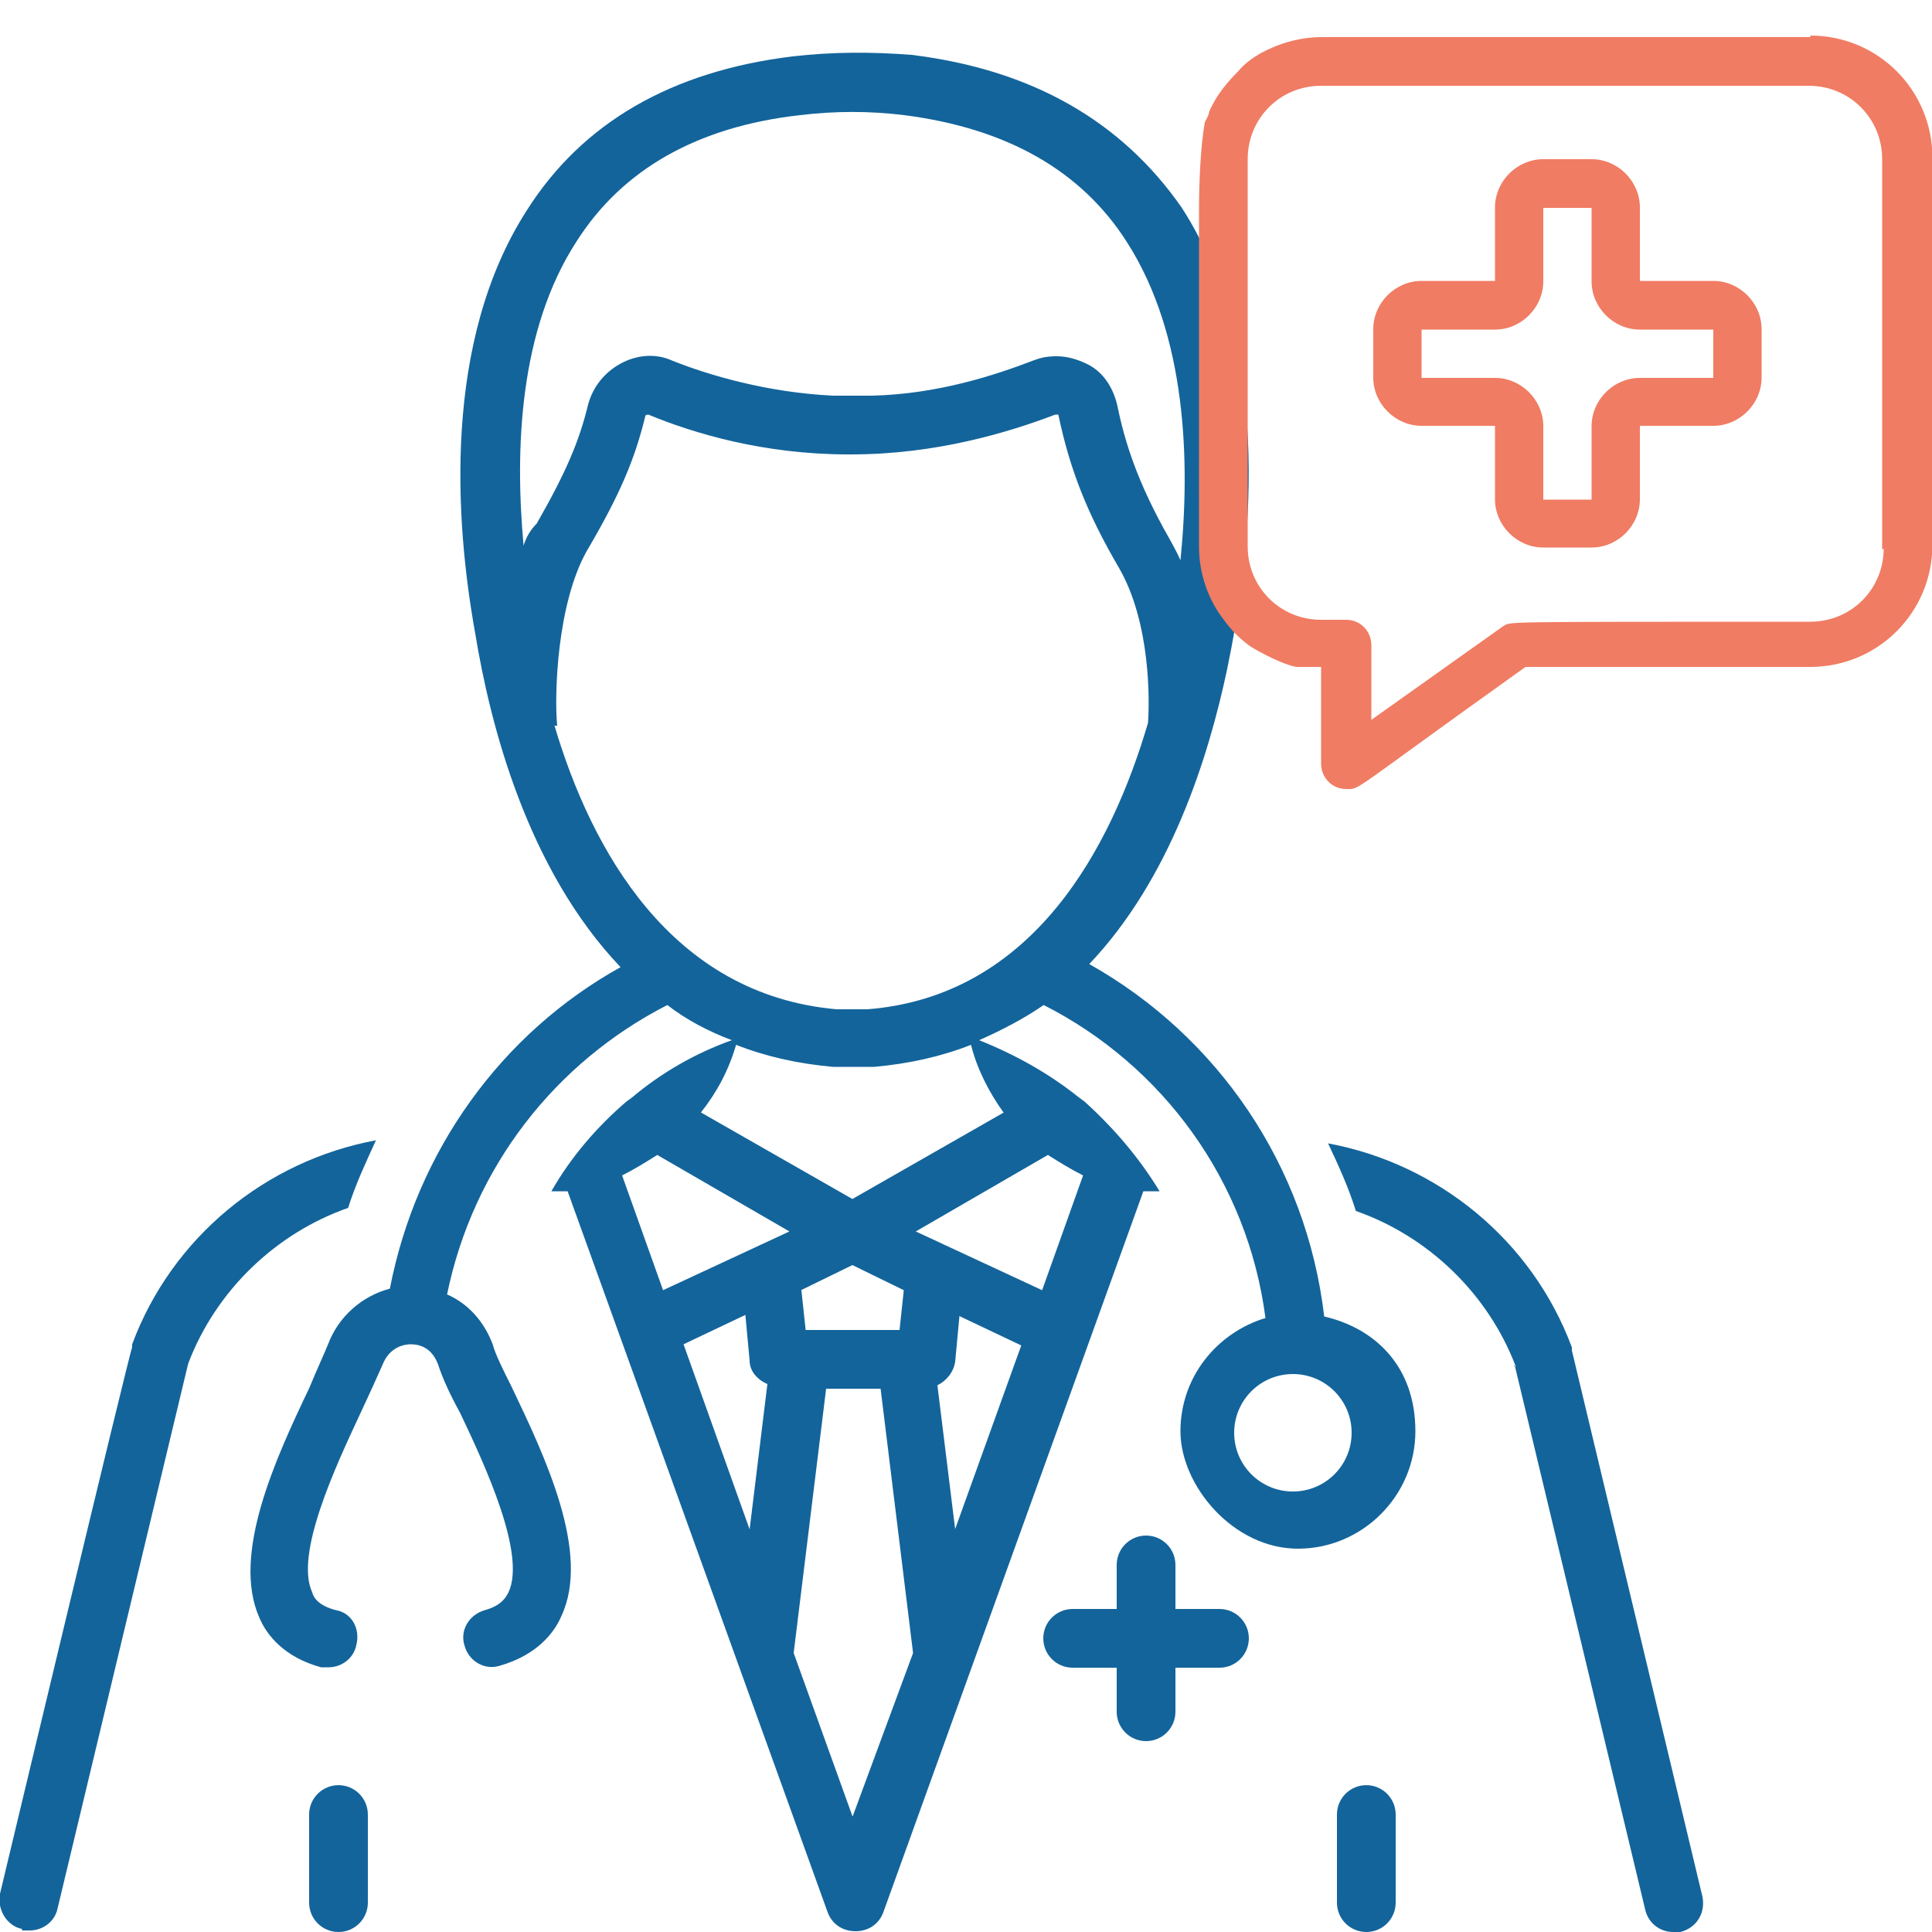 <svg xmlns="http://www.w3.org/2000/svg" viewBox="0 0 500 500"><defs><style>      .cls-1 {        fill: #f07c63;      }      .cls-2 {        fill: #13649b;      }    </style></defs><g><g id="Layer_1"><g><path class="cls-2" d="M392,353.3l33.8,141c.8,3.4,3.8,5.7,7.2,5.7s1.1,0,1.9,0c4.2-1.1,6.5-4.9,5.7-9.1l-33.8-141.4v-.8c-10.3-27.7-34.6-47.5-63.1-52.8,2.7,5.7,5.3,11.4,7.2,17.5,18.6,6.5,34.2,21.3,41.4,40.3h-.4v-.4Z"></path><path class="cls-2" d="M5.8,499.6h1.9c3.4,0,6.5-2.3,7.2-5.7l33.8-141c7.2-19,22.8-33.8,41.4-40.3,1.9-6.1,4.6-11.8,7.2-17.5-28.5,5.3-52.8,25.1-63.1,52.8v.8c-.4,0-34.2,141.4-34.2,141.4-.8,4.2,1.9,8.4,5.7,9.1h0v.4Z"></path><path class="cls-2" d="M100.9,333.5c-7.2,1.9-13.3,7.2-16,14.4-1.1,2.7-3,6.8-4.9,11.4-8.7,18.2-20.1,43-12.9,59.3,1.9,4.6,6.5,10.3,16,12.9h1.9c3.4,0,6.5-2.3,7.2-5.7,1.1-4.2-1.1-8.4-5.3-9.1-4.2-1.1-5.7-3-6.1-4.6-4.6-9.9,6.1-32.7,12.5-46.4,2.3-4.9,4.2-9.1,5.7-12.5,1.9-4.9,6.1-5.3,7.2-5.3s5.3,0,7.2,5.3c1.1,3.4,3,7.6,5.7,12.5,6.5,13.7,17.1,36.5,12.5,46.4-.8,1.5-1.9,3.4-6.1,4.6s-6.5,5.3-5.3,9.1c1.1,4.2,5.3,6.5,9.1,5.3,9.5-2.7,14.1-8.4,16-12.9,7.6-16.3-4.2-41.1-12.9-59.3-2.3-4.6-4.2-8.4-4.9-11-2.3-6.1-6.5-10.6-11.8-12.9,6.8-33.1,28.1-60.1,57-74.9,4.9,3.8,10.6,6.8,16.7,9.1-9.5,3.4-18.2,8.4-25.8,14.8,0,0-1.1.8-1.5,1.1-7.6,6.5-14.4,14.4-19.4,23.2h4.2l67.3,186.6c1.1,3,3.8,4.9,7.2,4.9s6.1-1.9,7.2-4.9l67.3-186.6h4.2c-5.3-8.7-11.8-16.3-19.4-23.2,0,0-1.1-.8-1.5-1.1-7.6-6.1-16.3-11-25.8-14.8,6.1-2.7,11.8-5.7,16.7-9.1,30.8,15.6,52.8,45.6,57.4,81-12.5,3.8-22,15.2-22,29.3s13.7,30.4,30.4,30.4,30.4-13.7,30.4-30.4-10.3-26.6-23.6-29.7c-4.6-39.2-27.7-72.6-60.8-91.2,20.9-22,30.8-53.2,35.7-76.4,5.7-27.4,12.9-81.3-11.8-119.4-15.6-22.4-38.8-35.7-69.9-39.5-10.3-.8-20.5-.8-30.8.4-31.2,3.8-54.4,17.1-68.8,39.9-21.7,33.8-18.6,80.2-13.3,109.5,3.8,23.2,13.3,60.8,37.6,86.3-30.8,17.1-52.8,47.5-59.7,83.2h0ZM349.8,370.8c0,8.4-6.8,15.2-15.2,15.2s-15.2-6.8-15.2-15.2,6.8-15.2,15.2-15.2,15.2,6.8,15.2,15.2ZM194,395.8l-17.1-47.9,16-7.6,1.1,11.8c0,2.7,1.9,4.9,4.6,6.1l-4.6,37.6ZM171.6,333.9l-10.6-29.7c3-1.5,6.1-3.4,9.1-5.3l34.2,19.8s-32.7,15.2-32.7,15.2ZM220.6,470l-15.2-42.2,8.4-68.4h14.1l8.4,68.4s-15.6,42.2-15.6,42.2ZM207.3,333.9l13.3-6.5,13.3,6.5-1.1,10.3h-24.3s-1.1-10.3-1.1-10.3ZM247.2,395.8l-4.6-37.3c2.3-1.1,4.2-3.4,4.6-6.1l1.1-11.8,16,7.6-17.1,47.5ZM280.3,304.2l-10.6,29.7-32.7-15.2,34.2-19.8c3,1.9,6.1,3.8,9.1,5.3ZM259.8,287.9l-39.2,22.4-39.2-22.4c4.2-5.3,7.2-11,9.1-17.5,7.6,3,16,4.9,25.1,5.7h10.6c9.1-.8,17.5-2.7,25.1-5.7,1.5,6.1,4.6,12.2,8.4,17.5ZM135.5,141.2c-2.3-25.1-1.1-55.9,13.7-78.7,11.8-18.6,31.2-29.7,57.8-32.7,9.1-1.1,18.2-1.1,27,0,26.6,3.4,46,14.4,57.8,33.1,15.2,23.9,16.3,56.3,13.7,82.1-.8-1.9-1.9-3.8-2.7-5.3-8.7-15.2-11.8-25.8-13.7-35-1.1-4.6-3.8-8.7-8-10.6-2.3-1.1-4.9-1.9-7.6-1.9s-4.2.4-6.1,1.1c-9.9,3.8-24.7,8.7-41.8,9.1h-9.9c-17.1-.8-32.3-5.3-41.8-9.1-4.2-1.9-9.1-1.5-13.3.8s-7.2,6.1-8.4,10.6c-2.3,9.5-5.7,17.5-13.3,30.8-1.5,1.5-2.7,3.4-3.4,5.7ZM144.2,187.9c-.8-8.4,0-31.6,7.6-45.2,8.7-14.8,12.5-23.9,15.2-35h0c0-.4.8-.4.8-.4,11.8,4.9,30,10.3,51.7,10.3h.8c22,0,40.7-5.7,52.8-10.3h.8c3,14.4,7.6,25.8,15.6,39.5,8.4,14.4,8,35,7.6,40.3-9.5,32.3-29.7,70.7-72.6,74.1h-8c-43-3.8-63.5-41.4-73-73.4,0,0,.8,0,.8,0Z"></path><path class="cls-2" d="M87.6,462c-4.2,0-7.6,3.4-7.6,7.6v22.8c0,4.2,3.4,7.6,7.6,7.6s7.6-3.4,7.6-7.6v-22.8c0-4.2-3.4-7.6-7.6-7.6Z"></path><path class="cls-2" d="M346,469.6v22.8c0,4.2,3.4,7.6,7.6,7.6s7.6-3.4,7.6-7.6v-22.8c0-4.2-3.4-7.6-7.6-7.6s-7.6,3.4-7.6,7.6Z"></path><path class="cls-2" d="M296.6,450.6c4.2,0,7.6-3.4,7.6-7.6v-11.4h11.4c4.2,0,7.6-3.4,7.6-7.6s-3.4-7.6-7.6-7.6h-11.4v-11.4c0-4.2-3.4-7.6-7.6-7.6s-7.6,3.4-7.6,7.6v11.4h-11.4c-4.2,0-7.6,3.4-7.6,7.6s3.4,7.6,7.6,7.6h11.4v11.4c0,4.2,3.4,7.6,7.6,7.6Z"></path><g><path id="Shape" class="cls-1" d="M468.4,9.6h-126.2c-5.7,0-11,1.5-16,4.2h0c-1.9,1.1-4.2,2.7-5.7,4.6h0c-2.7,2.7-5.7,6.1-7.6,10.6h0c0,.8-.8,1.9-1.1,2.7h0c-1.1,6.1-1.5,15.6-1.5,22.8h0v87c0,6.8,2.3,13.7,6.5,19h0c1.9,2.7,4.2,4.9,6.8,6.8,0,0,6.8,4.2,11.8,5.3h6.5v25.1c0,3.4,2.7,6.5,6.5,6.5s0,1.5,46.4-31.6h73.7c17.5,0,31.6-14.1,31.6-31.6V40.8c0-17.5-14.1-31.6-31.6-31.6v.4ZM487.5,141.9c0,10.6-8.4,19-19,19-82.5,0-77.2,0-79.4,1.1l-34.2,24.3v-19.4c0-3.4-2.7-6.5-6.5-6.5h-6.5c-10.6,0-19-8.4-19-19V41.2c0-10.6,8.4-19,19-19h126.2c10.6,0,19,8.4,19,19v101.1h0l.4-.4Z"></path><path id="Shape-2" class="cls-1" d="M443.4,72.7h-19v-19c0-6.8-5.7-12.5-12.5-12.5h-12.5c-6.8,0-12.5,5.7-12.5,12.5v19h-19c-6.8,0-12.5,5.7-12.5,12.5v12.5c0,6.8,5.7,12.5,12.5,12.5h19v19c0,6.8,5.7,12.5,12.5,12.5h12.5c6.8,0,12.5-5.7,12.5-12.5v-19h19c6.8,0,12.5-5.7,12.5-12.5v-12.5c0-6.8-5.7-12.5-12.5-12.5ZM443.4,97.8h-19c-6.8,0-12.5,5.7-12.5,12.5v19h-12.5v-19c0-6.8-5.7-12.5-12.5-12.5h-19v-12.5h19c6.8,0,12.5-5.7,12.5-12.5v-19h12.5v19c0,6.8,5.7,12.5,12.5,12.5h19v12.5Z"></path></g></g></g></g></svg>